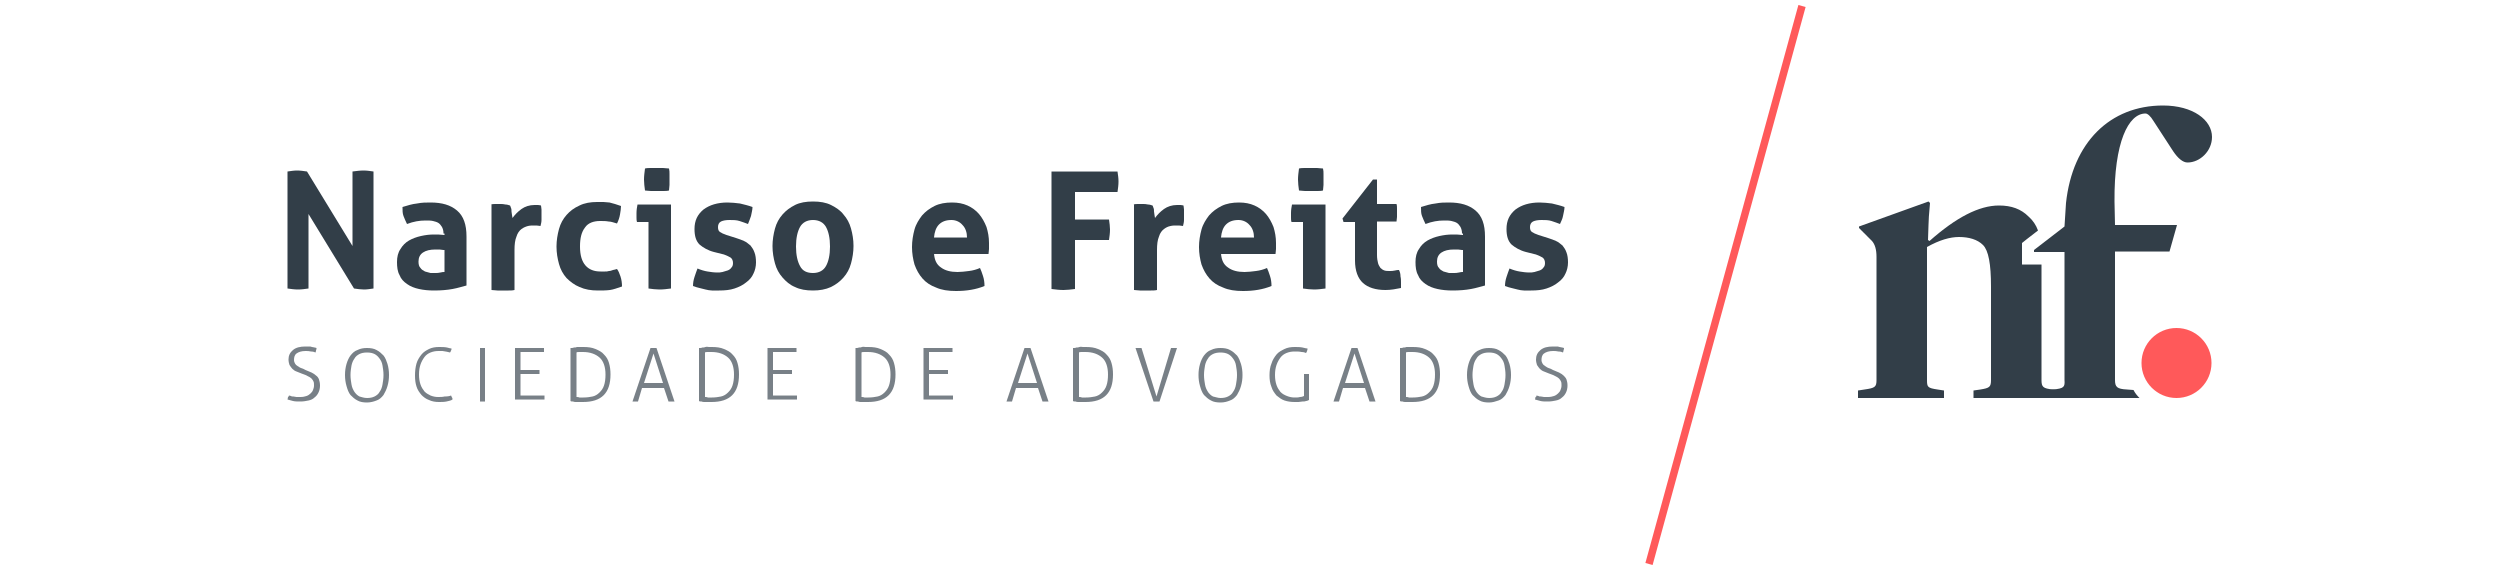 <?xml version="1.0" encoding="utf-8"?>
<!-- Generator: Adobe Illustrator 23.0.1, SVG Export Plug-In . SVG Version: 6.00 Build 0)  -->
<svg version="1.1" xmlns="http://www.w3.org/2000/svg" xmlns:xlink="http://www.w3.org/1999/xlink" x="0px" y="0px"
	 viewBox="0 0 500 114" style="enable-background:new 0 0 500 114;" xml:space="preserve">
<style type="text/css">
	.st0{fill:none;stroke:#FF595A;stroke-width:1.499;stroke-miterlimit:10;}
	.st1{opacity:0.8;}
	.st2{fill:#566069;}
	.st3{fill:#323E48;}
	.st4{fill:#FF595A;}
</style>
<g id="Layer_1">
	<g>
		<g>
			<line class="st0" x1="329.8" y1="112.8" x2="360.4" y2="1.2"/>
		</g>
		<g>
			<g class="st1">
				<g>
					<path class="st2" d="M57.8,79.1c0.1,0,0.3,0.1,0.4,0.1c0.1,0.1,0.3,0.1,0.5,0.1c0.2,0,0.4,0.1,0.6,0.1c0.2,0,0.5,0,0.8,0
						c0.5,0,0.9-0.1,1.2-0.2c0.3-0.1,0.6-0.3,0.8-0.5c0.2-0.2,0.4-0.4,0.5-0.7c0.1-0.3,0.2-0.5,0.2-0.9c0-0.3,0-0.6-0.1-0.8
						s-0.2-0.4-0.4-0.6c-0.2-0.2-0.4-0.3-0.8-0.5c-0.3-0.2-0.7-0.3-1.2-0.5c-0.3-0.1-0.7-0.3-1-0.4c-0.3-0.1-0.6-0.3-0.8-0.5
						c-0.2-0.2-0.4-0.5-0.6-0.8c-0.1-0.3-0.2-0.7-0.2-1.1c0-0.8,0.3-1.4,0.9-1.9c0.6-0.5,1.4-0.7,2.5-0.7c0.2,0,0.4,0,0.7,0
						c0.2,0,0.4,0,0.6,0.1c0.2,0,0.4,0.1,0.5,0.1c0.2,0,0.3,0.1,0.4,0.1c0,0.1,0,0.3-0.1,0.5c0,0.2-0.1,0.3-0.1,0.4
						c-0.2-0.1-0.5-0.2-0.9-0.2c-0.4-0.1-0.7-0.1-1.1-0.1c-0.8,0-1.4,0.2-1.8,0.5c-0.4,0.3-0.5,0.8-0.5,1.3c0,0.3,0.1,0.5,0.2,0.7
						c0.1,0.2,0.3,0.4,0.5,0.5c0.2,0.1,0.4,0.3,0.7,0.4c0.3,0.1,0.6,0.2,0.9,0.4c0.4,0.2,0.8,0.3,1.2,0.5c0.4,0.2,0.7,0.4,0.9,0.6
						c0.3,0.2,0.5,0.5,0.6,0.8c0.1,0.3,0.2,0.7,0.2,1.2c0,0.5-0.1,1-0.3,1.4c-0.2,0.4-0.4,0.7-0.8,1c-0.3,0.3-0.7,0.5-1.2,0.6
						c-0.5,0.1-1,0.2-1.6,0.2c-0.6,0-1.1,0-1.5-0.1c-0.4-0.1-0.7-0.2-1.1-0.3c0-0.1,0.1-0.3,0.1-0.5C57.7,79.4,57.7,79.3,57.8,79.1z
						"/>
					<path class="st2" d="M73.4,80.5c-0.7,0-1.4-0.1-1.9-0.4c-0.6-0.3-1-0.7-1.4-1.1c-0.4-0.5-0.6-1.1-0.8-1.8
						C69.1,76.5,69,75.8,69,75s0.1-1.5,0.3-2.2c0.2-0.7,0.5-1.3,0.8-1.7c0.4-0.5,0.8-0.9,1.4-1.1c0.6-0.3,1.2-0.4,1.9-0.4
						c0.7,0,1.4,0.1,1.9,0.4c0.6,0.3,1,0.7,1.4,1.1c0.4,0.5,0.6,1.1,0.8,1.7c0.2,0.7,0.3,1.4,0.3,2.2s-0.1,1.5-0.3,2.2
						c-0.2,0.7-0.5,1.3-0.8,1.8c-0.4,0.5-0.8,0.9-1.4,1.1C74.8,80.3,74.1,80.5,73.4,80.5z M73.4,79.6c0.6,0,1.1-0.1,1.5-0.3
						c0.4-0.2,0.8-0.5,1-0.9c0.3-0.4,0.5-0.9,0.6-1.5c0.1-0.6,0.2-1.2,0.2-1.9c0-0.7-0.1-1.3-0.2-1.9c-0.1-0.6-0.3-1-0.6-1.4
						c-0.3-0.4-0.6-0.7-1-0.9c-0.4-0.2-0.9-0.3-1.5-0.3c-0.6,0-1.1,0.1-1.5,0.3c-0.4,0.2-0.8,0.5-1,0.9c-0.3,0.4-0.5,0.9-0.6,1.4
						c-0.1,0.6-0.2,1.2-0.2,1.9c0,0.7,0.1,1.3,0.2,1.9c0.1,0.6,0.3,1,0.6,1.5c0.3,0.4,0.6,0.7,1,0.9C72.3,79.4,72.8,79.6,73.4,79.6z
						"/>
					<path class="st2" d="M90.2,79.1c0.1,0.1,0.1,0.3,0.2,0.4c0.1,0.1,0.1,0.3,0.1,0.4c-0.3,0.2-0.7,0.3-1.2,0.4
						c-0.5,0.1-1,0.1-1.5,0.1c-0.7,0-1.4-0.1-2-0.4c-0.6-0.2-1.1-0.6-1.5-1c-0.4-0.5-0.8-1-1-1.7C83.1,76.7,83,76,83,75.1
						c0-0.9,0.1-1.7,0.3-2.4c0.2-0.7,0.6-1.3,1-1.8c0.4-0.5,0.9-0.8,1.5-1.1c0.6-0.3,1.3-0.4,2-0.4c0.6,0,1.1,0,1.6,0.1
						c0.4,0.1,0.7,0.2,0.9,0.2c0,0.2,0,0.3-0.1,0.4c0,0.1-0.1,0.3-0.2,0.4c-0.1,0-0.3-0.1-0.4-0.1s-0.3-0.1-0.5-0.1
						c-0.2,0-0.4-0.1-0.6-0.1c-0.2,0-0.5,0-0.8,0c-0.6,0-1.1,0.1-1.6,0.3c-0.5,0.2-0.9,0.5-1.2,0.9c-0.3,0.4-0.6,0.9-0.8,1.5
						c-0.2,0.6-0.3,1.2-0.3,2c0,0.8,0.1,1.4,0.3,2c0.2,0.6,0.5,1,0.8,1.4c0.4,0.4,0.8,0.6,1.2,0.8c0.5,0.2,1,0.3,1.5,0.3
						c0.5,0,0.9,0,1.3-0.1C89.6,79.3,90,79.2,90.2,79.1z"/>
					<path class="st2" d="M95.9,69.6c0.1,0,0.2,0,0.3,0c0.1,0,0.2,0,0.3,0c0.1,0,0.2,0,0.3,0c0.1,0,0.2,0,0.2,0v10.7
						c-0.1,0-0.1,0-0.2,0c-0.1,0-0.2,0-0.3,0c-0.1,0-0.2,0-0.3,0c-0.1,0-0.2,0-0.2,0V69.6z"/>
					<path class="st2" d="M103.1,69.6h5.7c0,0.1,0,0.1,0,0.2c0,0.1,0,0.2,0,0.2c0,0.1,0,0.2,0,0.2c0,0.1,0,0.2,0,0.2h-4.7v3.6h3.8
						c0,0.1,0,0.1,0,0.2c0,0.1,0,0.2,0,0.2c0,0.1,0,0.2,0,0.2c0,0.1,0,0.2,0,0.2h-3.8v4.3h4.8c0,0.1,0,0.1,0,0.2c0,0.1,0,0.2,0,0.2
						c0,0.1,0,0.2,0,0.2c0,0.1,0,0.2,0,0.2h-5.9V69.6z"/>
					<path class="st2" d="M114.3,69.6c0.1,0,0.3,0,0.5-0.1c0.2,0,0.4,0,0.6-0.1c0.2,0,0.5,0,0.7,0c0.2,0,0.4,0,0.6,0
						c0.9,0,1.7,0.1,2.4,0.4c0.7,0.3,1.3,0.6,1.7,1.1c0.5,0.5,0.8,1,1,1.7c0.2,0.7,0.3,1.4,0.3,2.3c0,3.7-1.8,5.5-5.5,5.5
						c-0.2,0-0.4,0-0.7,0c-0.2,0-0.5,0-0.7,0s-0.4,0-0.6-0.1c-0.2,0-0.4,0-0.5-0.1V69.6z M115.3,79.4c0.2,0,0.4,0,0.6,0.1
						c0.2,0,0.5,0,0.8,0c0.7,0,1.3-0.1,1.8-0.2c0.5-0.1,1-0.4,1.4-0.8c0.4-0.4,0.7-0.8,0.9-1.4c0.2-0.6,0.3-1.3,0.3-2.2
						c0-1.5-0.4-2.7-1.2-3.4c-0.8-0.7-1.9-1.1-3.3-1.1c-0.2,0-0.5,0-0.7,0c-0.3,0-0.5,0-0.6,0.1V79.4z"/>
					<path class="st2" d="M130.1,69.6c0.1,0,0.2,0,0.3,0c0.1,0,0.2,0,0.3,0c0.1,0,0.2,0,0.3,0c0.1,0,0.2,0,0.3,0l3.6,10.7
						c-0.1,0-0.1,0-0.3,0c-0.1,0-0.2,0-0.3,0c-0.1,0-0.2,0-0.3,0c-0.1,0-0.2,0-0.3,0l-0.9-2.7h-4.4l-0.8,2.7c-0.1,0-0.2,0-0.3,0
						c-0.1,0-0.2,0-0.3,0c-0.1,0-0.2,0-0.3,0c-0.1,0-0.2,0-0.2,0L130.1,69.6z M132.6,76.6l-1.9-5.9l-1.9,5.9H132.6z"/>
					<path class="st2" d="M140,69.6c0.1,0,0.3,0,0.5-0.1c0.2,0,0.4,0,0.6-0.1s0.5,0,0.7,0s0.4,0,0.6,0c0.9,0,1.7,0.1,2.4,0.4
						c0.7,0.3,1.3,0.6,1.7,1.1c0.5,0.5,0.8,1,1,1.7c0.2,0.7,0.3,1.4,0.3,2.3c0,3.7-1.8,5.5-5.5,5.5c-0.2,0-0.4,0-0.7,0
						c-0.2,0-0.5,0-0.7,0s-0.4,0-0.6-0.1c-0.2,0-0.4,0-0.5-0.1V69.6z M141,79.4c0.2,0,0.4,0,0.6,0.1c0.2,0,0.5,0,0.8,0
						c0.7,0,1.3-0.1,1.8-0.2c0.5-0.1,1-0.4,1.4-0.8c0.4-0.4,0.7-0.8,0.9-1.4c0.2-0.6,0.3-1.3,0.3-2.2c0-1.5-0.4-2.7-1.2-3.4
						c-0.8-0.7-1.9-1.1-3.3-1.1c-0.2,0-0.5,0-0.7,0c-0.3,0-0.5,0-0.6,0.1V79.4z"/>
					<path class="st2" d="M153.6,69.6h5.7c0,0.1,0,0.1,0,0.2c0,0.1,0,0.2,0,0.2c0,0.1,0,0.2,0,0.2c0,0.1,0,0.2,0,0.2h-4.7v3.6h3.8
						c0,0.1,0,0.1,0,0.2c0,0.1,0,0.2,0,0.2c0,0.1,0,0.2,0,0.2c0,0.1,0,0.2,0,0.2h-3.8v4.3h4.8c0,0.1,0,0.1,0,0.2c0,0.1,0,0.2,0,0.2
						c0,0.1,0,0.2,0,0.2c0,0.1,0,0.2,0,0.2h-5.9V69.6z"/>
					<path class="st2" d="M171.3,69.6c0.1,0,0.3,0,0.5-0.1c0.2,0,0.4,0,0.6-0.1s0.5,0,0.7,0s0.4,0,0.6,0c0.9,0,1.7,0.1,2.4,0.4
						c0.7,0.3,1.3,0.6,1.7,1.1c0.5,0.5,0.8,1,1,1.7c0.2,0.7,0.3,1.4,0.3,2.3c0,3.7-1.8,5.5-5.5,5.5c-0.2,0-0.4,0-0.7,0
						c-0.2,0-0.5,0-0.7,0s-0.4,0-0.6-0.1c-0.2,0-0.4,0-0.5-0.1V69.6z M172.3,79.4c0.2,0,0.4,0,0.6,0.1c0.2,0,0.5,0,0.8,0
						c0.7,0,1.3-0.1,1.8-0.2c0.5-0.1,1-0.4,1.4-0.8c0.4-0.4,0.7-0.8,0.9-1.4c0.2-0.6,0.3-1.3,0.3-2.2c0-1.5-0.4-2.7-1.2-3.4
						c-0.8-0.7-1.9-1.1-3.3-1.1c-0.2,0-0.5,0-0.7,0c-0.3,0-0.5,0-0.6,0.1V79.4z"/>
					<path class="st2" d="M184.8,69.6h5.7c0,0.1,0,0.1,0,0.2c0,0.1,0,0.2,0,0.2c0,0.1,0,0.2,0,0.2c0,0.1,0,0.2,0,0.2h-4.7v3.6h3.8
						c0,0.1,0,0.1,0,0.2c0,0.1,0,0.2,0,0.2c0,0.1,0,0.2,0,0.2c0,0.1,0,0.2,0,0.2h-3.8v4.3h4.8c0,0.1,0,0.1,0,0.2c0,0.1,0,0.2,0,0.2
						c0,0.1,0,0.2,0,0.2c0,0.1,0,0.2,0,0.2h-5.9V69.6z"/>
					<path class="st2" d="M204.9,69.6c0.1,0,0.2,0,0.3,0c0.1,0,0.2,0,0.3,0c0.1,0,0.2,0,0.3,0c0.1,0,0.2,0,0.3,0l3.6,10.7
						c-0.1,0-0.1,0-0.3,0c-0.1,0-0.2,0-0.3,0c-0.1,0-0.2,0-0.3,0c-0.1,0-0.2,0-0.3,0l-0.9-2.7h-4.4l-0.8,2.7c-0.1,0-0.2,0-0.3,0
						c-0.1,0-0.2,0-0.3,0c-0.1,0-0.2,0-0.3,0c-0.1,0-0.2,0-0.2,0L204.9,69.6z M207.4,76.6l-1.9-5.9l-1.9,5.9H207.4z"/>
					<path class="st2" d="M214.8,69.6c0.1,0,0.3,0,0.5-0.1c0.2,0,0.4,0,0.6-0.1s0.5,0,0.7,0s0.4,0,0.6,0c0.9,0,1.7,0.1,2.4,0.4
						c0.7,0.3,1.3,0.6,1.7,1.1c0.5,0.5,0.8,1,1,1.7c0.2,0.7,0.3,1.4,0.3,2.3c0,3.7-1.8,5.5-5.5,5.5c-0.2,0-0.4,0-0.7,0
						c-0.2,0-0.5,0-0.7,0s-0.4,0-0.6-0.1c-0.2,0-0.4,0-0.5-0.1V69.6z M215.8,79.4c0.2,0,0.4,0,0.6,0.1c0.2,0,0.5,0,0.8,0
						c0.7,0,1.3-0.1,1.8-0.2c0.5-0.1,1-0.4,1.4-0.8c0.4-0.4,0.7-0.8,0.9-1.4c0.2-0.6,0.3-1.3,0.3-2.2c0-1.5-0.4-2.7-1.2-3.4
						c-0.8-0.7-1.9-1.1-3.3-1.1c-0.2,0-0.5,0-0.7,0c-0.3,0-0.5,0-0.6,0.1V79.4z"/>
					<path class="st2" d="M227.1,69.6c0.1,0,0.1,0,0.3,0c0.1,0,0.2,0,0.3,0c0.1,0,0.2,0,0.3,0c0.1,0,0.2,0,0.3,0l3,9.7l2.9-9.7
						c0.1,0,0.2,0,0.3,0c0.1,0,0.2,0,0.3,0c0.1,0,0.2,0,0.3,0c0.1,0,0.2,0,0.3,0l-3.5,10.7c-0.1,0-0.2,0-0.3,0c-0.1,0-0.2,0-0.3,0
						c-0.1,0-0.2,0-0.3,0c-0.1,0-0.2,0-0.3,0L227.1,69.6z"/>
					<path class="st2" d="M244.1,80.5c-0.7,0-1.4-0.1-1.9-0.4c-0.6-0.3-1-0.7-1.4-1.1c-0.4-0.5-0.6-1.1-0.8-1.8s-0.3-1.4-0.3-2.2
						s0.1-1.5,0.3-2.2c0.2-0.7,0.5-1.3,0.8-1.7c0.4-0.5,0.8-0.9,1.4-1.1c0.6-0.3,1.2-0.4,1.9-0.4s1.4,0.1,1.9,0.4
						c0.6,0.3,1,0.7,1.4,1.1c0.4,0.5,0.6,1.1,0.8,1.7c0.2,0.7,0.3,1.4,0.3,2.2s-0.1,1.5-0.3,2.2c-0.2,0.7-0.5,1.3-0.8,1.8
						c-0.4,0.5-0.8,0.9-1.4,1.1C245.5,80.3,244.9,80.5,244.1,80.5z M244.1,79.6c0.6,0,1.1-0.1,1.5-0.3c0.4-0.2,0.8-0.5,1-0.9
						c0.3-0.4,0.5-0.9,0.6-1.5c0.1-0.6,0.2-1.2,0.2-1.9c0-0.7-0.1-1.3-0.2-1.9c-0.1-0.6-0.3-1-0.6-1.4c-0.3-0.4-0.6-0.7-1-0.9
						c-0.4-0.2-0.9-0.3-1.5-0.3c-0.6,0-1.1,0.1-1.5,0.3c-0.4,0.2-0.8,0.5-1,0.9c-0.3,0.4-0.5,0.9-0.6,1.4c-0.1,0.6-0.2,1.2-0.2,1.9
						c0,0.7,0.1,1.3,0.2,1.9c0.1,0.6,0.3,1,0.6,1.5c0.3,0.4,0.6,0.7,1,0.9C243.1,79.4,243.6,79.6,244.1,79.6z"/>
					<path class="st2" d="M260.7,74.8c0.1,0,0.2,0,0.3,0c0.1,0,0.2,0,0.3,0c0.1,0,0.2,0,0.3,0c0.1,0,0.2,0,0.2,0V80
						c-0.2,0.1-0.4,0.2-0.6,0.2c-0.2,0.1-0.5,0.1-0.7,0.1c-0.3,0-0.5,0.1-0.8,0.1c-0.3,0-0.5,0-0.8,0c-0.7,0-1.4-0.1-2-0.3
						s-1.1-0.6-1.6-1c-0.4-0.5-0.8-1-1-1.7c-0.3-0.7-0.4-1.5-0.4-2.3c0-0.9,0.1-1.7,0.4-2.4c0.2-0.7,0.6-1.3,1-1.8
						c0.4-0.5,1-0.8,1.6-1.1c0.6-0.3,1.3-0.4,2-0.4c0.6,0,1.1,0,1.6,0.1c0.4,0.1,0.8,0.2,1,0.2c0,0.2,0,0.3-0.1,0.5
						c0,0.1-0.1,0.3-0.2,0.4c-0.2-0.1-0.5-0.2-0.9-0.2c-0.4-0.1-0.8-0.1-1.4-0.1c-0.6,0-1.1,0.1-1.6,0.3c-0.5,0.2-0.9,0.5-1.2,0.9
						c-0.3,0.4-0.6,0.9-0.8,1.5c-0.2,0.6-0.3,1.2-0.3,2c0,0.8,0.1,1.4,0.3,2c0.2,0.6,0.5,1,0.8,1.4c0.4,0.4,0.8,0.6,1.3,0.8
						c0.5,0.2,1,0.3,1.5,0.3c0.4,0,0.8,0,1.1-0.1c0.3,0,0.6-0.1,0.8-0.2V74.8z"/>
					<path class="st2" d="M270.3,69.6c0.1,0,0.2,0,0.3,0c0.1,0,0.2,0,0.3,0c0.1,0,0.2,0,0.3,0c0.1,0,0.2,0,0.3,0l3.6,10.7
						c-0.1,0-0.1,0-0.3,0c-0.1,0-0.2,0-0.3,0c-0.1,0-0.2,0-0.3,0c-0.1,0-0.2,0-0.3,0l-0.9-2.7h-4.4l-0.8,2.7c-0.1,0-0.2,0-0.3,0
						c-0.1,0-0.2,0-0.3,0c-0.1,0-0.2,0-0.3,0c-0.1,0-0.2,0-0.2,0L270.3,69.6z M272.8,76.6l-1.9-5.9l-1.9,5.9H272.8z"/>
					<path class="st2" d="M280.2,69.6c0.1,0,0.3,0,0.5-0.1c0.2,0,0.4,0,0.6-0.1c0.2,0,0.5,0,0.7,0s0.4,0,0.6,0
						c0.9,0,1.7,0.1,2.4,0.4c0.7,0.3,1.3,0.6,1.7,1.1c0.5,0.5,0.8,1,1,1.7c0.2,0.7,0.3,1.4,0.3,2.3c0,3.7-1.8,5.5-5.5,5.5
						c-0.2,0-0.4,0-0.7,0c-0.2,0-0.5,0-0.7,0c-0.2,0-0.4,0-0.6-0.1c-0.2,0-0.4,0-0.5-0.1V69.6z M281.2,79.4c0.2,0,0.4,0,0.6,0.1
						c0.2,0,0.5,0,0.8,0c0.7,0,1.3-0.1,1.8-0.2c0.5-0.1,1-0.4,1.4-0.8c0.4-0.4,0.7-0.8,0.9-1.4c0.2-0.6,0.3-1.3,0.3-2.2
						c0-1.5-0.4-2.7-1.2-3.4c-0.8-0.7-1.9-1.1-3.3-1.1c-0.2,0-0.5,0-0.7,0c-0.3,0-0.5,0-0.6,0.1V79.4z"/>
					<path class="st2" d="M297.8,80.5c-0.7,0-1.4-0.1-1.9-0.4c-0.6-0.3-1-0.7-1.4-1.1c-0.4-0.5-0.6-1.1-0.8-1.8
						c-0.2-0.7-0.3-1.4-0.3-2.2s0.1-1.5,0.3-2.2c0.2-0.7,0.5-1.3,0.8-1.7c0.4-0.5,0.8-0.9,1.4-1.1c0.6-0.3,1.2-0.4,1.9-0.4
						c0.7,0,1.4,0.1,1.9,0.4c0.6,0.3,1,0.7,1.4,1.1c0.4,0.5,0.6,1.1,0.8,1.7c0.2,0.7,0.3,1.4,0.3,2.2s-0.1,1.5-0.3,2.2
						s-0.5,1.3-0.8,1.8c-0.4,0.5-0.8,0.9-1.4,1.1C299.1,80.3,298.5,80.5,297.8,80.5z M297.8,79.6c0.6,0,1.1-0.1,1.5-0.3
						c0.4-0.2,0.8-0.5,1-0.9c0.3-0.4,0.5-0.9,0.6-1.5c0.1-0.6,0.2-1.2,0.2-1.9c0-0.7-0.1-1.3-0.2-1.9c-0.1-0.6-0.3-1-0.6-1.4
						c-0.3-0.4-0.6-0.7-1-0.9c-0.4-0.2-0.9-0.3-1.5-0.3c-0.6,0-1.1,0.1-1.5,0.3c-0.4,0.2-0.8,0.5-1,0.9c-0.3,0.4-0.5,0.9-0.6,1.4
						c-0.1,0.6-0.2,1.2-0.2,1.9c0,0.7,0.1,1.3,0.2,1.9c0.1,0.6,0.3,1,0.6,1.5c0.3,0.4,0.6,0.7,1,0.9
						C296.7,79.4,297.2,79.6,297.8,79.6z"/>
					<path class="st2" d="M307.3,79.1c0.1,0,0.3,0.1,0.4,0.1c0.1,0.1,0.3,0.1,0.5,0.1c0.2,0,0.4,0.1,0.6,0.1c0.2,0,0.5,0,0.8,0
						c0.5,0,0.9-0.1,1.2-0.2c0.3-0.1,0.6-0.3,0.8-0.5c0.2-0.2,0.4-0.4,0.5-0.7c0.1-0.3,0.2-0.5,0.2-0.9c0-0.3,0-0.6-0.1-0.8
						c-0.1-0.2-0.2-0.4-0.4-0.6c-0.2-0.2-0.4-0.3-0.8-0.5c-0.3-0.2-0.7-0.3-1.2-0.5c-0.3-0.1-0.7-0.3-1-0.4
						c-0.3-0.1-0.6-0.3-0.8-0.5c-0.2-0.2-0.4-0.5-0.6-0.8c-0.1-0.3-0.2-0.7-0.2-1.1c0-0.8,0.3-1.4,0.9-1.9c0.6-0.5,1.4-0.7,2.5-0.7
						c0.2,0,0.4,0,0.7,0c0.2,0,0.4,0,0.6,0.1c0.2,0,0.4,0.1,0.5,0.1c0.2,0,0.3,0.1,0.4,0.1c0,0.1,0,0.3-0.1,0.5
						c0,0.2-0.1,0.3-0.1,0.4c-0.2-0.1-0.5-0.2-0.9-0.2c-0.4-0.1-0.7-0.1-1.1-0.1c-0.8,0-1.4,0.2-1.8,0.5c-0.4,0.3-0.5,0.8-0.5,1.3
						c0,0.3,0.1,0.5,0.2,0.7c0.1,0.2,0.3,0.4,0.5,0.5c0.2,0.1,0.4,0.3,0.7,0.4c0.3,0.1,0.6,0.2,0.9,0.4c0.4,0.2,0.8,0.3,1.2,0.5
						c0.4,0.2,0.7,0.4,0.9,0.6s0.5,0.5,0.6,0.8c0.1,0.3,0.2,0.7,0.2,1.2c0,0.5-0.1,1-0.3,1.4c-0.2,0.4-0.4,0.7-0.8,1
						c-0.3,0.3-0.7,0.5-1.2,0.6c-0.5,0.1-1,0.2-1.6,0.2c-0.6,0-1.1,0-1.5-0.1c-0.4-0.1-0.7-0.2-1.1-0.3c0-0.1,0.1-0.3,0.1-0.5
						C307.2,79.4,307.3,79.3,307.3,79.1z"/>
				</g>
			</g>
			<g>
				<path class="st3" d="M57.5,34.3c0.7-0.1,1.3-0.2,1.9-0.2c0.7,0,1.3,0.1,2,0.2l9.1,14.9V34.3c0.8-0.1,1.5-0.2,2.2-0.2
					c0.7,0,1.3,0.1,2,0.2v23.4c-0.7,0.1-1.3,0.2-1.9,0.2c-0.6,0-1.3-0.1-2-0.2l-9.1-14.9v14.9c-0.7,0.1-1.4,0.2-2.1,0.2
					s-1.4-0.1-2.1-0.2V34.3z"/>
				<path class="st3" d="M88.7,46.7c0-0.5-0.1-0.9-0.3-1.3c-0.2-0.3-0.4-0.6-0.7-0.8c-0.3-0.2-0.7-0.3-1.1-0.4
					c-0.4-0.1-0.9-0.1-1.5-0.1c-1.2,0-2.4,0.2-3.7,0.7c-0.3-0.6-0.5-1.1-0.7-1.6c-0.2-0.5-0.2-1.1-0.2-1.8c1-0.3,1.9-0.6,2.9-0.7
					c1-0.2,1.8-0.2,2.7-0.2c2.3,0,4,0.5,5.3,1.6c1.3,1.1,1.9,2.8,1.9,5.2v9.8c-0.8,0.2-1.7,0.5-2.8,0.7c-1.1,0.2-2.3,0.3-3.7,0.3
					c-1.1,0-2.1-0.1-3-0.3c-0.9-0.2-1.7-0.5-2.4-1c-0.7-0.5-1.2-1-1.5-1.8c-0.4-0.7-0.5-1.6-0.5-2.6s0.2-1.9,0.7-2.6
					c0.4-0.7,1-1.3,1.7-1.7c0.7-0.4,1.5-0.7,2.4-0.9c0.9-0.2,1.7-0.3,2.6-0.3c0.6,0,1.3,0,2.1,0.1V46.7z M88.7,50
					c-0.3,0-0.5-0.1-0.8-0.1c-0.3,0-0.6,0-0.8,0c-1.1,0-1.9,0.2-2.5,0.6c-0.6,0.4-0.9,1-0.9,1.8c0,0.6,0.1,1,0.4,1.3
					c0.2,0.3,0.5,0.5,0.9,0.7c0.3,0.1,0.7,0.2,1.1,0.3c0.4,0,0.7,0,1,0c0.3,0,0.6,0,1-0.1c0.3-0.1,0.6-0.1,0.8-0.1V50z"/>
				<path class="st3" d="M98.2,40.9c0.3-0.1,0.6-0.1,0.9-0.1c0.3,0,0.6,0,1,0c0.3,0,0.6,0,1,0.1c0.3,0,0.6,0.1,0.9,0.2
					c0.1,0.1,0.1,0.3,0.2,0.5c0.1,0.2,0.1,0.4,0.1,0.7c0,0.2,0.1,0.5,0.1,0.7c0,0.2,0.1,0.4,0.1,0.6c0.5-0.7,1.1-1.3,1.8-1.8
					c0.7-0.5,1.6-0.8,2.6-0.8c0.2,0,0.5,0,0.7,0c0.3,0,0.5,0.1,0.6,0.1c0,0.2,0.1,0.5,0.1,0.8c0,0.3,0,0.6,0,0.9c0,0.4,0,0.8,0,1.2
					s-0.1,0.8-0.2,1.2c-0.2,0-0.5-0.1-0.8-0.1c-0.3,0-0.5,0-0.5,0c-0.4,0-0.8,0-1.2,0.1s-0.9,0.3-1.3,0.6c-0.4,0.3-0.8,0.8-1,1.5
					c-0.3,0.7-0.4,1.6-0.4,2.7v8c-0.4,0.1-0.8,0.1-1.2,0.1c-0.4,0-0.8,0-1.1,0c-0.4,0-0.7,0-1.1,0c-0.4,0-0.8-0.1-1.2-0.1V40.9z"/>
				<path class="st3" d="M123.4,53.8c0.3,0.4,0.5,0.9,0.7,1.5c0.2,0.6,0.3,1.3,0.3,2c-0.9,0.3-1.7,0.6-2.4,0.7
					c-0.8,0.1-1.6,0.1-2.4,0.1c-1.4,0-2.6-0.2-3.7-0.7c-1-0.4-1.9-1.1-2.6-1.8c-0.7-0.8-1.2-1.7-1.5-2.8c-0.3-1.1-0.5-2.2-0.5-3.5
					c0-1.2,0.2-2.4,0.5-3.5c0.3-1.1,0.8-2,1.5-2.8c0.7-0.8,1.5-1.4,2.6-1.9c1-0.5,2.2-0.7,3.5-0.7c0.5,0,0.9,0,1.3,0
					c0.4,0,0.8,0.1,1.2,0.1c0.4,0.1,0.7,0.2,1.1,0.3c0.4,0.1,0.8,0.3,1.2,0.4c0,0.5-0.1,1.1-0.2,1.7c-0.1,0.6-0.3,1.2-0.6,1.8
					c-0.7-0.2-1.2-0.4-1.7-0.4c-0.5-0.1-1-0.1-1.7-0.1c-1.3,0-2.4,0.4-3,1.3c-0.7,0.9-1,2.1-1,3.8c0,1.8,0.4,3,1.1,3.8
					c0.7,0.8,1.7,1.2,3,1.2c0.3,0,0.6,0,0.9,0c0.3,0,0.5,0,0.8-0.1c0.3,0,0.5-0.1,0.8-0.2C122.7,54,123,53.9,123.4,53.8z"/>
				<path class="st3" d="M129.6,44.4h-2.2c-0.1-0.3-0.1-0.6-0.1-0.9c0-0.3,0-0.6,0-0.9c0-0.6,0.1-1.2,0.2-1.7h6.7v16.8
					c-0.8,0.1-1.5,0.2-2.3,0.2c-0.7,0-1.5-0.1-2.2-0.2V44.4z M129,38.1c-0.1-0.7-0.2-1.5-0.2-2.2c0-0.7,0.1-1.4,0.2-2.2
					c0.4-0.1,0.8-0.1,1.2-0.1c0.4,0,0.8,0,1.2,0c0.4,0,0.8,0,1.2,0c0.4,0,0.8,0.1,1.2,0.1c0.1,0.4,0.1,0.7,0.1,1.1
					c0,0.4,0,0.7,0,1.1c0,0.3,0,0.7,0,1.1c0,0.4-0.1,0.7-0.1,1.1c-0.4,0.1-0.8,0.1-1.2,0.1c-0.4,0-0.8,0-1.2,0c-0.3,0-0.7,0-1.2,0
					C129.7,38.2,129.3,38.1,129,38.1z"/>
				<path class="st3" d="M142.8,50.4c-1.2-0.3-2.2-0.9-2.9-1.5c-0.7-0.7-1-1.7-1-3.1c0-1.7,0.6-2.9,1.8-3.9c1.2-0.9,2.8-1.4,4.8-1.4
					c0.8,0,1.7,0.1,2.5,0.2c0.8,0.2,1.7,0.4,2.5,0.7c0,0.6-0.2,1.2-0.3,1.8c-0.2,0.6-0.4,1.1-0.6,1.6c-0.5-0.2-1.1-0.4-1.7-0.6
					s-1.3-0.2-2-0.2c-0.7,0-1.3,0.1-1.7,0.3c-0.4,0.2-0.6,0.6-0.6,1.1c0,0.5,0.1,0.8,0.4,1c0.3,0.2,0.7,0.4,1.3,0.6l1.9,0.6
					c0.6,0.2,1.2,0.4,1.6,0.6c0.5,0.2,0.9,0.6,1.3,0.9c0.3,0.4,0.6,0.8,0.8,1.4c0.2,0.5,0.3,1.2,0.3,2c0,0.8-0.2,1.6-0.5,2.2
					c-0.3,0.7-0.8,1.3-1.5,1.8c-0.6,0.5-1.4,0.9-2.3,1.2c-0.9,0.3-1.9,0.4-3.1,0.4c-0.5,0-1,0-1.4,0c-0.4,0-0.9-0.1-1.3-0.2
					c-0.4-0.1-0.8-0.2-1.2-0.3c-0.4-0.1-0.8-0.2-1.3-0.4c0-0.6,0.1-1.2,0.3-1.8c0.2-0.6,0.4-1.2,0.6-1.7c0.7,0.3,1.4,0.5,2,0.6
					c0.6,0.1,1.3,0.2,2,0.2c0.3,0,0.6,0,1-0.1c0.4-0.1,0.7-0.2,1-0.3c0.3-0.1,0.6-0.3,0.8-0.6c0.2-0.2,0.3-0.5,0.3-0.9
					c0-0.5-0.2-0.9-0.5-1.1c-0.3-0.2-0.8-0.4-1.3-0.6L142.8,50.4z"/>
				<path class="st3" d="M162.6,58.1c-1.4,0-2.6-0.2-3.6-0.7c-1-0.4-1.8-1.1-2.5-1.9c-0.7-0.8-1.2-1.7-1.5-2.8
					c-0.3-1.1-0.5-2.2-0.5-3.5c0-1.2,0.2-2.4,0.5-3.5c0.3-1.1,0.8-2,1.5-2.8c0.7-0.8,1.5-1.4,2.5-1.9c1-0.5,2.2-0.7,3.6-0.7
					c1.4,0,2.6,0.2,3.6,0.7c1,0.5,1.9,1.1,2.5,1.9c0.7,0.8,1.2,1.7,1.5,2.8c0.3,1.1,0.5,2.2,0.5,3.5c0,1.2-0.2,2.4-0.5,3.5
					c-0.3,1.1-0.8,2-1.5,2.8c-0.7,0.8-1.5,1.4-2.5,1.9C165.1,57.9,163.9,58.1,162.6,58.1z M162.6,54.6c1.2,0,2.1-0.5,2.6-1.4
					c0.5-0.9,0.8-2.2,0.8-3.9c0-1.7-0.3-3-0.8-3.9c-0.5-0.9-1.4-1.4-2.6-1.4c-1.2,0-2.1,0.5-2.6,1.4c-0.5,0.9-0.8,2.2-0.8,3.9
					c0,1.7,0.3,3,0.8,3.9C160.5,54.2,161.4,54.6,162.6,54.6z"/>
				<path class="st3" d="M186.8,50.7c0.1,1.3,0.5,2.2,1.4,2.8c0.8,0.6,1.9,0.9,3.3,0.9c0.7,0,1.5-0.1,2.3-0.2
					c0.8-0.1,1.5-0.3,2.2-0.6c0.2,0.4,0.4,1,0.6,1.6s0.3,1.3,0.3,2c-1.7,0.7-3.6,1-5.7,1c-1.6,0-2.9-0.2-4-0.7c-1.1-0.4-2-1-2.7-1.8
					c-0.7-0.8-1.2-1.7-1.6-2.8c-0.3-1.1-0.5-2.2-0.5-3.5c0-1.2,0.2-2.4,0.5-3.5c0.3-1.1,0.9-2,1.5-2.8c0.7-0.8,1.5-1.4,2.5-1.9
					c1-0.5,2.2-0.7,3.5-0.7c1.2,0,2.2,0.2,3.1,0.6c0.9,0.4,1.7,1,2.3,1.7c0.6,0.7,1.1,1.6,1.5,2.6c0.3,1,0.5,2,0.5,3.2
					c0,0.4,0,0.8,0,1.2c0,0.4-0.1,0.7-0.1,1H186.8z M193.4,47.5c0-1-0.3-1.9-0.9-2.5c-0.5-0.6-1.3-1-2.2-1c-1.1,0-1.9,0.3-2.5,0.9
					c-0.6,0.6-0.9,1.5-1,2.6H193.4z"/>
				<path class="st3" d="M210.2,34.3h13.3c0.1,0.7,0.2,1.3,0.2,2c0,0.7-0.1,1.4-0.2,2.1H215v5.5h6.8c0.1,0.7,0.2,1.4,0.2,2
					c0,0.7-0.1,1.4-0.2,2.1H215v9.8c-0.8,0.1-1.6,0.2-2.3,0.2c-0.8,0-1.6-0.1-2.4-0.2V34.3z"/>
				<path class="st3" d="M226.7,40.9c0.3-0.1,0.6-0.1,0.9-0.1c0.3,0,0.6,0,1,0c0.3,0,0.6,0,1,0.1c0.3,0,0.6,0.1,0.9,0.2
					c0.1,0.1,0.1,0.3,0.2,0.5c0.1,0.2,0.1,0.4,0.1,0.7c0,0.2,0.1,0.5,0.1,0.7c0,0.2,0.1,0.4,0.1,0.6c0.5-0.7,1.1-1.3,1.8-1.8
					c0.7-0.5,1.6-0.8,2.6-0.8c0.2,0,0.5,0,0.7,0c0.3,0,0.5,0.1,0.6,0.1c0,0.2,0.1,0.5,0.1,0.8c0,0.3,0,0.6,0,0.9c0,0.4,0,0.8,0,1.2
					c0,0.4-0.1,0.8-0.2,1.2c-0.2,0-0.5-0.1-0.8-0.1c-0.3,0-0.5,0-0.5,0c-0.4,0-0.8,0-1.2,0.1c-0.5,0.1-0.9,0.3-1.3,0.6
					c-0.4,0.3-0.8,0.8-1,1.5c-0.3,0.7-0.4,1.6-0.4,2.7v8c-0.4,0.1-0.8,0.1-1.2,0.1c-0.4,0-0.8,0-1.1,0c-0.4,0-0.7,0-1.1,0
					c-0.4,0-0.8-0.1-1.2-0.1V40.9z"/>
				<path class="st3" d="M244.2,50.7c0.1,1.3,0.5,2.2,1.4,2.8c0.8,0.6,1.9,0.9,3.3,0.9c0.7,0,1.5-0.1,2.3-0.2
					c0.8-0.1,1.5-0.3,2.2-0.6c0.2,0.4,0.4,1,0.6,1.6s0.3,1.3,0.3,2c-1.7,0.7-3.6,1-5.7,1c-1.6,0-2.9-0.2-4-0.7c-1.1-0.4-2-1-2.7-1.8
					c-0.7-0.8-1.2-1.7-1.6-2.8c-0.3-1.1-0.5-2.2-0.5-3.5c0-1.2,0.2-2.4,0.5-3.5c0.3-1.1,0.9-2,1.5-2.8c0.7-0.8,1.5-1.4,2.5-1.9
					c1-0.5,2.2-0.7,3.5-0.7c1.2,0,2.2,0.2,3.1,0.6c0.9,0.4,1.7,1,2.3,1.7c0.6,0.7,1.1,1.6,1.5,2.6c0.3,1,0.5,2,0.5,3.2
					c0,0.4,0,0.8,0,1.2c0,0.4-0.1,0.7-0.1,1H244.2z M250.8,47.5c0-1-0.3-1.9-0.9-2.5c-0.5-0.6-1.3-1-2.2-1c-1.1,0-1.9,0.3-2.5,0.9
					c-0.6,0.6-0.9,1.5-1,2.6H250.8z"/>
				<path class="st3" d="M260.5,44.4h-2.2c-0.1-0.3-0.1-0.6-0.1-0.9c0-0.3,0-0.6,0-0.9c0-0.6,0.1-1.2,0.2-1.7h6.7v16.8
					c-0.8,0.1-1.5,0.2-2.3,0.2c-0.7,0-1.5-0.1-2.2-0.2V44.4z M259.8,38.1c-0.1-0.7-0.2-1.5-0.2-2.2c0-0.7,0.1-1.4,0.2-2.2
					c0.4-0.1,0.8-0.1,1.2-0.1c0.4,0,0.8,0,1.2,0c0.4,0,0.8,0,1.2,0c0.4,0,0.8,0.1,1.2,0.1c0.1,0.4,0.1,0.7,0.1,1.1
					c0,0.4,0,0.7,0,1.1c0,0.3,0,0.7,0,1.1c0,0.4-0.1,0.7-0.1,1.1c-0.4,0.1-0.8,0.1-1.2,0.1c-0.4,0-0.8,0-1.2,0c-0.3,0-0.7,0-1.2,0
					C260.6,38.2,260.1,38.1,259.8,38.1z"/>
				<path class="st3" d="M270.8,44.4h-2.1l-0.2-0.7l6.1-7.8h0.8v4.9h3.9c0.1,0.3,0.1,0.6,0.1,0.9c0,0.3,0,0.5,0,0.8
					c0,0.3,0,0.6,0,0.9c0,0.3-0.1,0.6-0.1,0.9h-3.9V51c0,0.7,0.1,1.2,0.2,1.6c0.1,0.4,0.3,0.7,0.5,1c0.2,0.2,0.5,0.4,0.8,0.5
					c0.3,0.1,0.7,0.1,1.1,0.1c0.3,0,0.6,0,1-0.1c0.3-0.1,0.6-0.1,0.8-0.1c0.2,0.4,0.3,0.8,0.3,1.3c0.1,0.4,0.1,0.8,0.1,1.2
					c0,0.2,0,0.4,0,0.6s0,0.3,0,0.5c-1,0.2-2,0.4-3.1,0.4c-2,0-3.5-0.5-4.5-1.4c-1-0.9-1.6-2.4-1.6-4.5V44.4z"/>
				<path class="st3" d="M292.4,46.7c0-0.5-0.1-0.9-0.3-1.3c-0.2-0.3-0.4-0.6-0.7-0.8c-0.3-0.2-0.7-0.3-1.1-0.4
					c-0.4-0.1-0.9-0.1-1.5-0.1c-1.2,0-2.4,0.2-3.7,0.7c-0.3-0.6-0.5-1.1-0.7-1.6c-0.2-0.5-0.2-1.1-0.2-1.8c1-0.3,1.9-0.6,2.9-0.7
					c1-0.2,1.8-0.2,2.7-0.2c2.3,0,4,0.5,5.3,1.6c1.3,1.1,1.9,2.8,1.9,5.2v9.8c-0.8,0.2-1.7,0.5-2.8,0.7c-1.1,0.2-2.3,0.3-3.7,0.3
					c-1.1,0-2.1-0.1-3-0.3c-0.9-0.2-1.7-0.5-2.4-1c-0.7-0.5-1.2-1-1.5-1.8c-0.4-0.7-0.5-1.6-0.5-2.6s0.2-1.9,0.7-2.6
					c0.4-0.7,1-1.3,1.7-1.7c0.7-0.4,1.5-0.7,2.4-0.9c0.9-0.2,1.7-0.3,2.6-0.3c0.6,0,1.3,0,2.1,0.1V46.7z M292.4,50
					c-0.3,0-0.5-0.1-0.8-0.1c-0.3,0-0.6,0-0.8,0c-1.1,0-1.9,0.2-2.5,0.6c-0.6,0.4-0.9,1-0.9,1.8c0,0.6,0.1,1,0.4,1.3
					c0.2,0.3,0.5,0.5,0.9,0.7c0.3,0.1,0.7,0.2,1.1,0.3c0.4,0,0.7,0,1,0c0.3,0,0.6,0,1-0.1c0.3-0.1,0.6-0.1,0.8-0.1V50z"/>
				<path class="st3" d="M305.2,50.4c-1.2-0.3-2.2-0.9-2.9-1.5c-0.7-0.7-1-1.7-1-3.1c0-1.7,0.6-2.9,1.8-3.9c1.2-0.9,2.8-1.4,4.8-1.4
					c0.8,0,1.7,0.1,2.5,0.2c0.8,0.2,1.7,0.4,2.5,0.7c0,0.6-0.2,1.2-0.3,1.8s-0.4,1.1-0.6,1.6c-0.5-0.2-1.1-0.4-1.7-0.6
					s-1.3-0.2-2-0.2c-0.7,0-1.3,0.1-1.7,0.3c-0.4,0.2-0.6,0.6-0.6,1.1c0,0.5,0.1,0.8,0.4,1c0.3,0.2,0.7,0.4,1.3,0.6l1.9,0.6
					c0.6,0.2,1.2,0.4,1.6,0.6c0.5,0.2,0.9,0.6,1.3,0.9c0.3,0.4,0.6,0.8,0.8,1.4c0.2,0.5,0.3,1.2,0.3,2c0,0.8-0.2,1.6-0.5,2.2
					c-0.3,0.7-0.8,1.3-1.5,1.8c-0.6,0.5-1.4,0.9-2.3,1.2c-0.9,0.3-1.9,0.4-3.1,0.4c-0.5,0-1,0-1.4,0c-0.4,0-0.9-0.1-1.3-0.2
					c-0.4-0.1-0.8-0.2-1.2-0.3c-0.4-0.1-0.8-0.2-1.3-0.4c0-0.6,0.1-1.2,0.3-1.8c0.2-0.6,0.4-1.2,0.6-1.7c0.7,0.3,1.4,0.5,2,0.6
					c0.6,0.1,1.3,0.2,2,0.2c0.3,0,0.6,0,1-0.1c0.4-0.1,0.7-0.2,1-0.3c0.3-0.1,0.6-0.3,0.8-0.6c0.2-0.2,0.3-0.5,0.3-0.9
					c0-0.5-0.2-0.9-0.5-1.1c-0.3-0.2-0.8-0.4-1.3-0.6L305.2,50.4z"/>
			</g>
		</g>
		<g>
			<g>
				<path class="st3" d="M408.3,76V52.9H407h-2.6v-2.6v-0.4v-1.3l1-0.8l2.2-1.7c-0.4-1.1-1-2-1.9-2.8c-1.5-1.5-3.4-2.2-5.9-2.2
					c-4,0-8.6,2.4-13.9,7.1l-0.3-0.2l0.1-3c0-0.8,0.1-2.2,0.3-4.4l-0.3-0.3l-13.9,5v0.3l2.6,2.6c0.6,0.7,0.9,1.7,0.9,3.2V76
					c0,1.4-0.3,1.6-2.4,1.9l-1.3,0.2v1.5h17.2v-1.5l-1.3-0.2c-2-0.3-2.1-0.5-2.1-1.9V49.4c2.5-1.4,4.6-2,6.4-2c2,0,3.7,0.5,4.8,1.6
					c1.1,1.1,1.6,3.8,1.6,8.3V76c0,1.4-0.3,1.6-2.1,1.9l-1.4,0.2v1.5H412v-1.5l-1.4-0.2C408.6,77.7,408.3,77.4,408.3,76z"/>
				<g>
					<path class="st3" d="M410.6,77.9l-1.3,0.2v1.5h18.6c-0.5-0.5-0.9-1-1.2-1.6l-1.3-0.1c-2-0.1-2.4-0.5-2.4-1.9V50.3h10.9l1.5-5.3
						H423l-0.1-4.7c-0.1-11.9,2.8-17.6,6.2-17.6c0.4,0,1,0.5,1.6,1.5l3.9,6c1,1.5,2,2.3,2.9,2.3c2.5,0,4.9-2.3,4.9-5.1
						c0-3.4-3.8-6.3-9.8-6.3c-10.6,0-18.1,7.4-19.4,19.5l-0.3,4.7l-6.1,4.7v0.4h6.1V76C413,77.4,412.8,77.7,410.6,77.9z"/>
				</g>
			</g>
			<g>
				<g>
					<circle class="st4" cx="435.3" cy="72.6" r="7"/>
				</g>
			</g>
		</g>
	</g>
</g>
<g id="Layer_2">
</g>
</svg>

